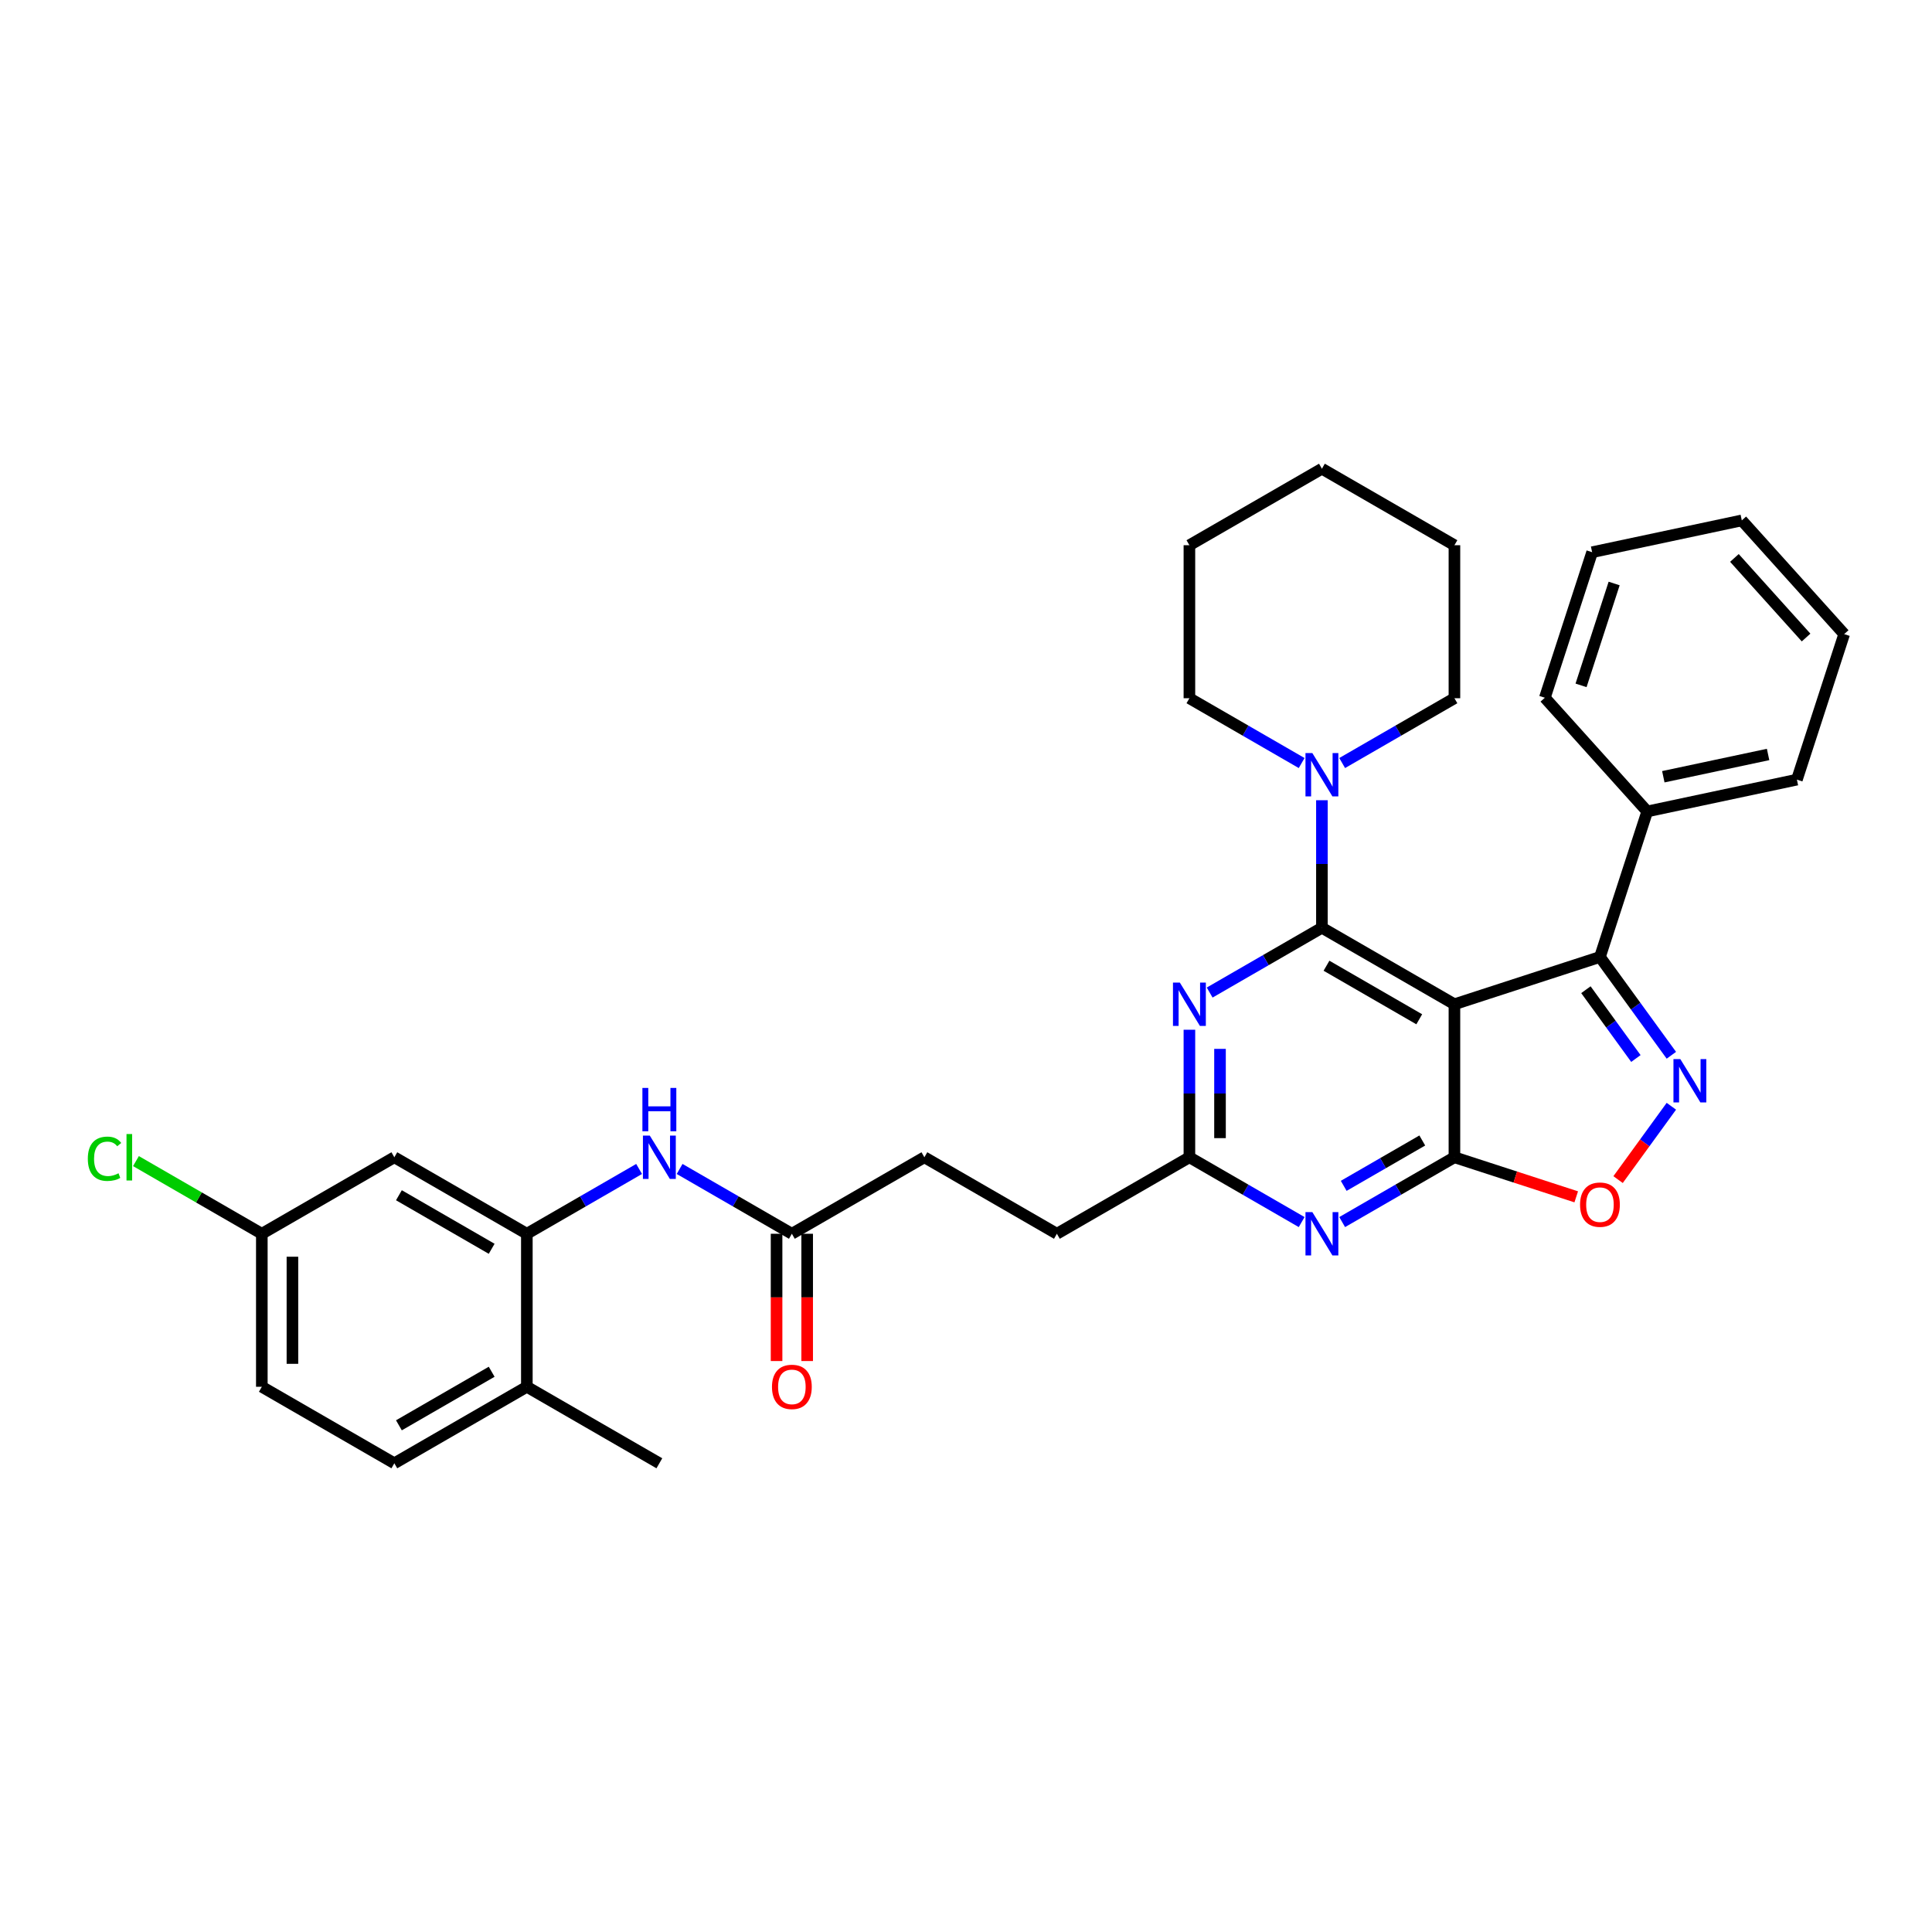 <?xml version='1.0' encoding='iso-8859-1'?>
<svg version='1.1' baseProfile='full'
              xmlns='http://www.w3.org/2000/svg'
                      xmlns:rdkit='http://www.rdkit.org/xml'
                      xmlns:xlink='http://www.w3.org/1999/xlink'
                  xml:space='preserve'
width='1000px' height='1000px' viewBox='0 0 1000 1000'>
<!-- END OF HEADER -->
<rect style='opacity:1.0;fill:#FFFFFF;stroke:none' width='1000' height='1000' x='0' y='0'> </rect>
<path class='bond-0' d='M 752.809,519.8 L 684.221,480.2' style='fill:none;fill-rule:evenodd;stroke:#000000;stroke-width:6px;stroke-linecap:butt;stroke-linejoin:miter;stroke-opacity:1' />
<path class='bond-0' d='M 734.601,527.577 L 686.59,499.858' style='fill:none;fill-rule:evenodd;stroke:#000000;stroke-width:6px;stroke-linecap:butt;stroke-linejoin:miter;stroke-opacity:1' />
<path class='bond-1' d='M 752.809,519.8 L 752.809,598.998' style='fill:none;fill-rule:evenodd;stroke:#000000;stroke-width:6px;stroke-linecap:butt;stroke-linejoin:miter;stroke-opacity:1' />
<path class='bond-3' d='M 752.809,519.8 L 828.131,495.326' style='fill:none;fill-rule:evenodd;stroke:#000000;stroke-width:6px;stroke-linecap:butt;stroke-linejoin:miter;stroke-opacity:1' />
<path class='bond-4' d='M 684.221,480.2 L 655.171,496.973' style='fill:none;fill-rule:evenodd;stroke:#000000;stroke-width:6px;stroke-linecap:butt;stroke-linejoin:miter;stroke-opacity:1' />
<path class='bond-4' d='M 655.171,496.973 L 626.12,513.746' style='fill:none;fill-rule:evenodd;stroke:#0000FF;stroke-width:6px;stroke-linecap:butt;stroke-linejoin:miter;stroke-opacity:1' />
<path class='bond-7' d='M 684.221,480.2 L 684.221,447.199' style='fill:none;fill-rule:evenodd;stroke:#000000;stroke-width:6px;stroke-linecap:butt;stroke-linejoin:miter;stroke-opacity:1' />
<path class='bond-7' d='M 684.221,447.199 L 684.221,414.197' style='fill:none;fill-rule:evenodd;stroke:#0000FF;stroke-width:6px;stroke-linecap:butt;stroke-linejoin:miter;stroke-opacity:1' />
<path class='bond-5' d='M 752.809,598.998 L 723.758,615.77' style='fill:none;fill-rule:evenodd;stroke:#000000;stroke-width:6px;stroke-linecap:butt;stroke-linejoin:miter;stroke-opacity:1' />
<path class='bond-5' d='M 723.758,615.77 L 694.707,632.543' style='fill:none;fill-rule:evenodd;stroke:#0000FF;stroke-width:6px;stroke-linecap:butt;stroke-linejoin:miter;stroke-opacity:1' />
<path class='bond-5' d='M 736.174,590.312 L 715.838,602.053' style='fill:none;fill-rule:evenodd;stroke:#000000;stroke-width:6px;stroke-linecap:butt;stroke-linejoin:miter;stroke-opacity:1' />
<path class='bond-5' d='M 715.838,602.053 L 695.503,613.793' style='fill:none;fill-rule:evenodd;stroke:#0000FF;stroke-width:6px;stroke-linecap:butt;stroke-linejoin:miter;stroke-opacity:1' />
<path class='bond-6' d='M 752.809,598.998 L 784.332,609.24' style='fill:none;fill-rule:evenodd;stroke:#000000;stroke-width:6px;stroke-linecap:butt;stroke-linejoin:miter;stroke-opacity:1' />
<path class='bond-6' d='M 784.332,609.24 L 815.855,619.483' style='fill:none;fill-rule:evenodd;stroke:#FF0000;stroke-width:6px;stroke-linecap:butt;stroke-linejoin:miter;stroke-opacity:1' />
<path class='bond-2' d='M 865.096,546.204 L 846.613,520.765' style='fill:none;fill-rule:evenodd;stroke:#0000FF;stroke-width:6px;stroke-linecap:butt;stroke-linejoin:miter;stroke-opacity:1' />
<path class='bond-2' d='M 846.613,520.765 L 828.131,495.326' style='fill:none;fill-rule:evenodd;stroke:#000000;stroke-width:6px;stroke-linecap:butt;stroke-linejoin:miter;stroke-opacity:1' />
<path class='bond-2' d='M 846.737,547.883 L 833.799,530.075' style='fill:none;fill-rule:evenodd;stroke:#0000FF;stroke-width:6px;stroke-linecap:butt;stroke-linejoin:miter;stroke-opacity:1' />
<path class='bond-2' d='M 833.799,530.075 L 820.861,512.268' style='fill:none;fill-rule:evenodd;stroke:#000000;stroke-width:6px;stroke-linecap:butt;stroke-linejoin:miter;stroke-opacity:1' />
<path class='bond-33' d='M 865.096,572.593 L 851.305,591.575' style='fill:none;fill-rule:evenodd;stroke:#0000FF;stroke-width:6px;stroke-linecap:butt;stroke-linejoin:miter;stroke-opacity:1' />
<path class='bond-33' d='M 851.305,591.575 L 837.513,610.558' style='fill:none;fill-rule:evenodd;stroke:#FF0000;stroke-width:6px;stroke-linecap:butt;stroke-linejoin:miter;stroke-opacity:1' />
<path class='bond-14' d='M 828.131,495.326 L 852.604,420.004' style='fill:none;fill-rule:evenodd;stroke:#000000;stroke-width:6px;stroke-linecap:butt;stroke-linejoin:miter;stroke-opacity:1' />
<path class='bond-34' d='M 615.634,532.994 L 615.634,565.996' style='fill:none;fill-rule:evenodd;stroke:#0000FF;stroke-width:6px;stroke-linecap:butt;stroke-linejoin:miter;stroke-opacity:1' />
<path class='bond-34' d='M 615.634,565.996 L 615.634,598.998' style='fill:none;fill-rule:evenodd;stroke:#000000;stroke-width:6px;stroke-linecap:butt;stroke-linejoin:miter;stroke-opacity:1' />
<path class='bond-34' d='M 631.473,542.894 L 631.473,565.996' style='fill:none;fill-rule:evenodd;stroke:#0000FF;stroke-width:6px;stroke-linecap:butt;stroke-linejoin:miter;stroke-opacity:1' />
<path class='bond-34' d='M 631.473,565.996 L 631.473,589.097' style='fill:none;fill-rule:evenodd;stroke:#000000;stroke-width:6px;stroke-linecap:butt;stroke-linejoin:miter;stroke-opacity:1' />
<path class='bond-8' d='M 673.736,632.543 L 644.685,615.77' style='fill:none;fill-rule:evenodd;stroke:#0000FF;stroke-width:6px;stroke-linecap:butt;stroke-linejoin:miter;stroke-opacity:1' />
<path class='bond-8' d='M 644.685,615.77 L 615.634,598.998' style='fill:none;fill-rule:evenodd;stroke:#000000;stroke-width:6px;stroke-linecap:butt;stroke-linejoin:miter;stroke-opacity:1' />
<path class='bond-22' d='M 694.707,394.948 L 723.758,378.176' style='fill:none;fill-rule:evenodd;stroke:#0000FF;stroke-width:6px;stroke-linecap:butt;stroke-linejoin:miter;stroke-opacity:1' />
<path class='bond-22' d='M 723.758,378.176 L 752.809,361.403' style='fill:none;fill-rule:evenodd;stroke:#000000;stroke-width:6px;stroke-linecap:butt;stroke-linejoin:miter;stroke-opacity:1' />
<path class='bond-23' d='M 673.736,394.948 L 644.685,378.176' style='fill:none;fill-rule:evenodd;stroke:#0000FF;stroke-width:6px;stroke-linecap:butt;stroke-linejoin:miter;stroke-opacity:1' />
<path class='bond-23' d='M 644.685,378.176 L 615.634,361.403' style='fill:none;fill-rule:evenodd;stroke:#000000;stroke-width:6px;stroke-linecap:butt;stroke-linejoin:miter;stroke-opacity:1' />
<path class='bond-18' d='M 615.634,598.998 L 547.046,638.597' style='fill:none;fill-rule:evenodd;stroke:#000000;stroke-width:6px;stroke-linecap:butt;stroke-linejoin:miter;stroke-opacity:1' />
<path class='bond-9' d='M 272.696,638.597 L 301.747,621.824' style='fill:none;fill-rule:evenodd;stroke:#000000;stroke-width:6px;stroke-linecap:butt;stroke-linejoin:miter;stroke-opacity:1' />
<path class='bond-9' d='M 301.747,621.824 L 330.798,605.052' style='fill:none;fill-rule:evenodd;stroke:#0000FF;stroke-width:6px;stroke-linecap:butt;stroke-linejoin:miter;stroke-opacity:1' />
<path class='bond-12' d='M 272.696,638.597 L 204.108,598.998' style='fill:none;fill-rule:evenodd;stroke:#000000;stroke-width:6px;stroke-linecap:butt;stroke-linejoin:miter;stroke-opacity:1' />
<path class='bond-12' d='M 254.488,646.374 L 206.477,618.655' style='fill:none;fill-rule:evenodd;stroke:#000000;stroke-width:6px;stroke-linecap:butt;stroke-linejoin:miter;stroke-opacity:1' />
<path class='bond-13' d='M 272.696,638.597 L 272.696,717.795' style='fill:none;fill-rule:evenodd;stroke:#000000;stroke-width:6px;stroke-linecap:butt;stroke-linejoin:miter;stroke-opacity:1' />
<path class='bond-10' d='M 351.769,605.052 L 380.82,621.824' style='fill:none;fill-rule:evenodd;stroke:#0000FF;stroke-width:6px;stroke-linecap:butt;stroke-linejoin:miter;stroke-opacity:1' />
<path class='bond-10' d='M 380.82,621.824 L 409.871,638.597' style='fill:none;fill-rule:evenodd;stroke:#000000;stroke-width:6px;stroke-linecap:butt;stroke-linejoin:miter;stroke-opacity:1' />
<path class='bond-11' d='M 409.871,638.597 L 478.459,598.998' style='fill:none;fill-rule:evenodd;stroke:#000000;stroke-width:6px;stroke-linecap:butt;stroke-linejoin:miter;stroke-opacity:1' />
<path class='bond-15' d='M 401.951,638.597 L 401.951,671.535' style='fill:none;fill-rule:evenodd;stroke:#000000;stroke-width:6px;stroke-linecap:butt;stroke-linejoin:miter;stroke-opacity:1' />
<path class='bond-15' d='M 401.951,671.535 L 401.951,704.474' style='fill:none;fill-rule:evenodd;stroke:#FF0000;stroke-width:6px;stroke-linecap:butt;stroke-linejoin:miter;stroke-opacity:1' />
<path class='bond-15' d='M 417.791,638.597 L 417.791,671.535' style='fill:none;fill-rule:evenodd;stroke:#000000;stroke-width:6px;stroke-linecap:butt;stroke-linejoin:miter;stroke-opacity:1' />
<path class='bond-15' d='M 417.791,671.535 L 417.791,704.474' style='fill:none;fill-rule:evenodd;stroke:#FF0000;stroke-width:6px;stroke-linecap:butt;stroke-linejoin:miter;stroke-opacity:1' />
<path class='bond-17' d='M 204.108,598.998 L 135.521,638.597' style='fill:none;fill-rule:evenodd;stroke:#000000;stroke-width:6px;stroke-linecap:butt;stroke-linejoin:miter;stroke-opacity:1' />
<path class='bond-16' d='M 272.696,717.795 L 204.108,757.394' style='fill:none;fill-rule:evenodd;stroke:#000000;stroke-width:6px;stroke-linecap:butt;stroke-linejoin:miter;stroke-opacity:1' />
<path class='bond-16' d='M 254.488,710.017 L 206.477,737.737' style='fill:none;fill-rule:evenodd;stroke:#000000;stroke-width:6px;stroke-linecap:butt;stroke-linejoin:miter;stroke-opacity:1' />
<path class='bond-24' d='M 272.696,717.795 L 341.283,757.394' style='fill:none;fill-rule:evenodd;stroke:#000000;stroke-width:6px;stroke-linecap:butt;stroke-linejoin:miter;stroke-opacity:1' />
<path class='bond-25' d='M 852.604,420.004 L 930.072,403.538' style='fill:none;fill-rule:evenodd;stroke:#000000;stroke-width:6px;stroke-linecap:butt;stroke-linejoin:miter;stroke-opacity:1' />
<path class='bond-25' d='M 860.931,402.041 L 915.159,390.514' style='fill:none;fill-rule:evenodd;stroke:#000000;stroke-width:6px;stroke-linecap:butt;stroke-linejoin:miter;stroke-opacity:1' />
<path class='bond-26' d='M 852.604,420.004 L 799.611,361.148' style='fill:none;fill-rule:evenodd;stroke:#000000;stroke-width:6px;stroke-linecap:butt;stroke-linejoin:miter;stroke-opacity:1' />
<path class='bond-20' d='M 204.108,757.394 L 135.521,717.795' style='fill:none;fill-rule:evenodd;stroke:#000000;stroke-width:6px;stroke-linecap:butt;stroke-linejoin:miter;stroke-opacity:1' />
<path class='bond-21' d='M 135.521,638.597 L 102.945,619.789' style='fill:none;fill-rule:evenodd;stroke:#000000;stroke-width:6px;stroke-linecap:butt;stroke-linejoin:miter;stroke-opacity:1' />
<path class='bond-21' d='M 102.945,619.789 L 70.37,600.982' style='fill:none;fill-rule:evenodd;stroke:#00CC00;stroke-width:6px;stroke-linecap:butt;stroke-linejoin:miter;stroke-opacity:1' />
<path class='bond-37' d='M 135.521,638.597 L 135.521,717.795' style='fill:none;fill-rule:evenodd;stroke:#000000;stroke-width:6px;stroke-linecap:butt;stroke-linejoin:miter;stroke-opacity:1' />
<path class='bond-37' d='M 151.36,650.476 L 151.36,705.915' style='fill:none;fill-rule:evenodd;stroke:#000000;stroke-width:6px;stroke-linecap:butt;stroke-linejoin:miter;stroke-opacity:1' />
<path class='bond-19' d='M 547.046,638.597 L 478.459,598.998' style='fill:none;fill-rule:evenodd;stroke:#000000;stroke-width:6px;stroke-linecap:butt;stroke-linejoin:miter;stroke-opacity:1' />
<path class='bond-27' d='M 752.809,361.403 L 752.809,282.205' style='fill:none;fill-rule:evenodd;stroke:#000000;stroke-width:6px;stroke-linecap:butt;stroke-linejoin:miter;stroke-opacity:1' />
<path class='bond-28' d='M 615.634,361.403 L 615.634,282.205' style='fill:none;fill-rule:evenodd;stroke:#000000;stroke-width:6px;stroke-linecap:butt;stroke-linejoin:miter;stroke-opacity:1' />
<path class='bond-30' d='M 930.072,403.538 L 954.545,328.216' style='fill:none;fill-rule:evenodd;stroke:#000000;stroke-width:6px;stroke-linecap:butt;stroke-linejoin:miter;stroke-opacity:1' />
<path class='bond-29' d='M 799.611,361.148 L 824.084,285.826' style='fill:none;fill-rule:evenodd;stroke:#000000;stroke-width:6px;stroke-linecap:butt;stroke-linejoin:miter;stroke-opacity:1' />
<path class='bond-29' d='M 818.346,354.745 L 835.477,302.019' style='fill:none;fill-rule:evenodd;stroke:#000000;stroke-width:6px;stroke-linecap:butt;stroke-linejoin:miter;stroke-opacity:1' />
<path class='bond-36' d='M 752.809,282.205 L 684.221,242.606' style='fill:none;fill-rule:evenodd;stroke:#000000;stroke-width:6px;stroke-linecap:butt;stroke-linejoin:miter;stroke-opacity:1' />
<path class='bond-32' d='M 615.634,282.205 L 684.221,242.606' style='fill:none;fill-rule:evenodd;stroke:#000000;stroke-width:6px;stroke-linecap:butt;stroke-linejoin:miter;stroke-opacity:1' />
<path class='bond-31' d='M 824.084,285.826 L 901.552,269.36' style='fill:none;fill-rule:evenodd;stroke:#000000;stroke-width:6px;stroke-linecap:butt;stroke-linejoin:miter;stroke-opacity:1' />
<path class='bond-35' d='M 954.545,328.216 L 901.552,269.36' style='fill:none;fill-rule:evenodd;stroke:#000000;stroke-width:6px;stroke-linecap:butt;stroke-linejoin:miter;stroke-opacity:1' />
<path class='bond-35' d='M 934.825,329.986 L 897.73,288.787' style='fill:none;fill-rule:evenodd;stroke:#000000;stroke-width:6px;stroke-linecap:butt;stroke-linejoin:miter;stroke-opacity:1' />
<path  class='atom-3' d='M 869.725 548.184
L 877.074 560.064
Q 877.803 561.236, 878.975 563.359
Q 880.147 565.481, 880.21 565.608
L 880.21 548.184
L 883.188 548.184
L 883.188 570.613
L 880.115 570.613
L 872.227 557.625
Q 871.309 556.104, 870.326 554.362
Q 869.376 552.619, 869.091 552.081
L 869.091 570.613
L 866.176 570.613
L 866.176 548.184
L 869.725 548.184
' fill='#0000FF'/>
<path  class='atom-5' d='M 610.676 508.585
L 618.026 520.465
Q 618.754 521.637, 619.926 523.759
Q 621.098 525.882, 621.162 526.009
L 621.162 508.585
L 624.14 508.585
L 624.14 531.014
L 621.067 531.014
L 613.179 518.025
Q 612.26 516.505, 611.278 514.763
Q 610.328 513.02, 610.042 512.482
L 610.042 531.014
L 607.128 531.014
L 607.128 508.585
L 610.676 508.585
' fill='#0000FF'/>
<path  class='atom-6' d='M 679.264 627.382
L 686.613 639.262
Q 687.342 640.434, 688.514 642.557
Q 689.686 644.679, 689.749 644.806
L 689.749 627.382
L 692.727 627.382
L 692.727 649.811
L 689.654 649.811
L 681.766 636.823
Q 680.848 635.302, 679.865 633.56
Q 678.915 631.817, 678.63 631.279
L 678.63 649.811
L 675.716 649.811
L 675.716 627.382
L 679.264 627.382
' fill='#0000FF'/>
<path  class='atom-7' d='M 817.835 623.535
Q 817.835 618.149, 820.496 615.14
Q 823.157 612.13, 828.131 612.13
Q 833.105 612.13, 835.766 615.14
Q 838.427 618.149, 838.427 623.535
Q 838.427 628.983, 835.734 632.088
Q 833.041 635.161, 828.131 635.161
Q 823.189 635.161, 820.496 632.088
Q 817.835 629.015, 817.835 623.535
M 828.131 632.627
Q 831.552 632.627, 833.39 630.346
Q 835.259 628.033, 835.259 623.535
Q 835.259 619.131, 833.39 616.914
Q 831.552 614.664, 828.131 614.664
Q 824.71 614.664, 822.84 616.882
Q 821.003 619.099, 821.003 623.535
Q 821.003 628.065, 822.84 630.346
Q 824.71 632.627, 828.131 632.627
' fill='#FF0000'/>
<path  class='atom-8' d='M 679.264 389.788
L 686.613 401.668
Q 687.342 402.84, 688.514 404.962
Q 689.686 407.085, 689.749 407.211
L 689.749 389.788
L 692.727 389.788
L 692.727 412.217
L 689.654 412.217
L 681.766 399.228
Q 680.848 397.708, 679.865 395.965
Q 678.915 394.223, 678.63 393.684
L 678.63 412.217
L 675.716 412.217
L 675.716 389.788
L 679.264 389.788
' fill='#0000FF'/>
<path  class='atom-11' d='M 336.326 587.783
L 343.675 599.663
Q 344.404 600.835, 345.576 602.958
Q 346.748 605.08, 346.811 605.207
L 346.811 587.783
L 349.789 587.783
L 349.789 610.212
L 346.716 610.212
L 338.828 597.224
Q 337.91 595.703, 336.928 593.961
Q 335.977 592.218, 335.692 591.68
L 335.692 610.212
L 332.778 610.212
L 332.778 587.783
L 336.326 587.783
' fill='#0000FF'/>
<path  class='atom-11' d='M 332.508 563.111
L 335.549 563.111
L 335.549 572.647
L 347.017 572.647
L 347.017 563.111
L 350.059 563.111
L 350.059 585.54
L 347.017 585.54
L 347.017 575.181
L 335.549 575.181
L 335.549 585.54
L 332.508 585.54
L 332.508 563.111
' fill='#0000FF'/>
<path  class='atom-16' d='M 399.575 717.858
Q 399.575 712.473, 402.236 709.463
Q 404.897 706.454, 409.871 706.454
Q 414.845 706.454, 417.506 709.463
Q 420.167 712.473, 420.167 717.858
Q 420.167 723.307, 417.474 726.412
Q 414.781 729.484, 409.871 729.484
Q 404.929 729.484, 402.236 726.412
Q 399.575 723.339, 399.575 717.858
M 409.871 726.95
Q 413.292 726.95, 415.13 724.669
Q 416.999 722.357, 416.999 717.858
Q 416.999 713.455, 415.13 711.237
Q 413.292 708.988, 409.871 708.988
Q 406.45 708.988, 404.581 711.206
Q 402.743 713.423, 402.743 717.858
Q 402.743 722.388, 404.581 724.669
Q 406.45 726.95, 409.871 726.95
' fill='#FF0000'/>
<path  class='atom-22' d='M 45.455 599.774
Q 45.455 594.198, 48.052 591.284
Q 50.682 588.338, 55.655 588.338
Q 60.28 588.338, 62.751 591.601
L 60.661 593.311
Q 58.855 590.935, 55.655 590.935
Q 52.266 590.935, 50.46 593.216
Q 48.686 595.465, 48.686 599.774
Q 48.686 604.209, 50.523 606.49
Q 52.392 608.771, 56.004 608.771
Q 58.475 608.771, 61.358 607.282
L 62.245 609.658
Q 61.072 610.418, 59.298 610.862
Q 57.524 611.305, 55.56 611.305
Q 50.682 611.305, 48.052 608.327
Q 45.455 605.349, 45.455 599.774
' fill='#00CC00'/>
<path  class='atom-22' d='M 65.476 586.975
L 68.39 586.975
L 68.39 611.02
L 65.476 611.02
L 65.476 586.975
' fill='#00CC00'/>
</svg>
